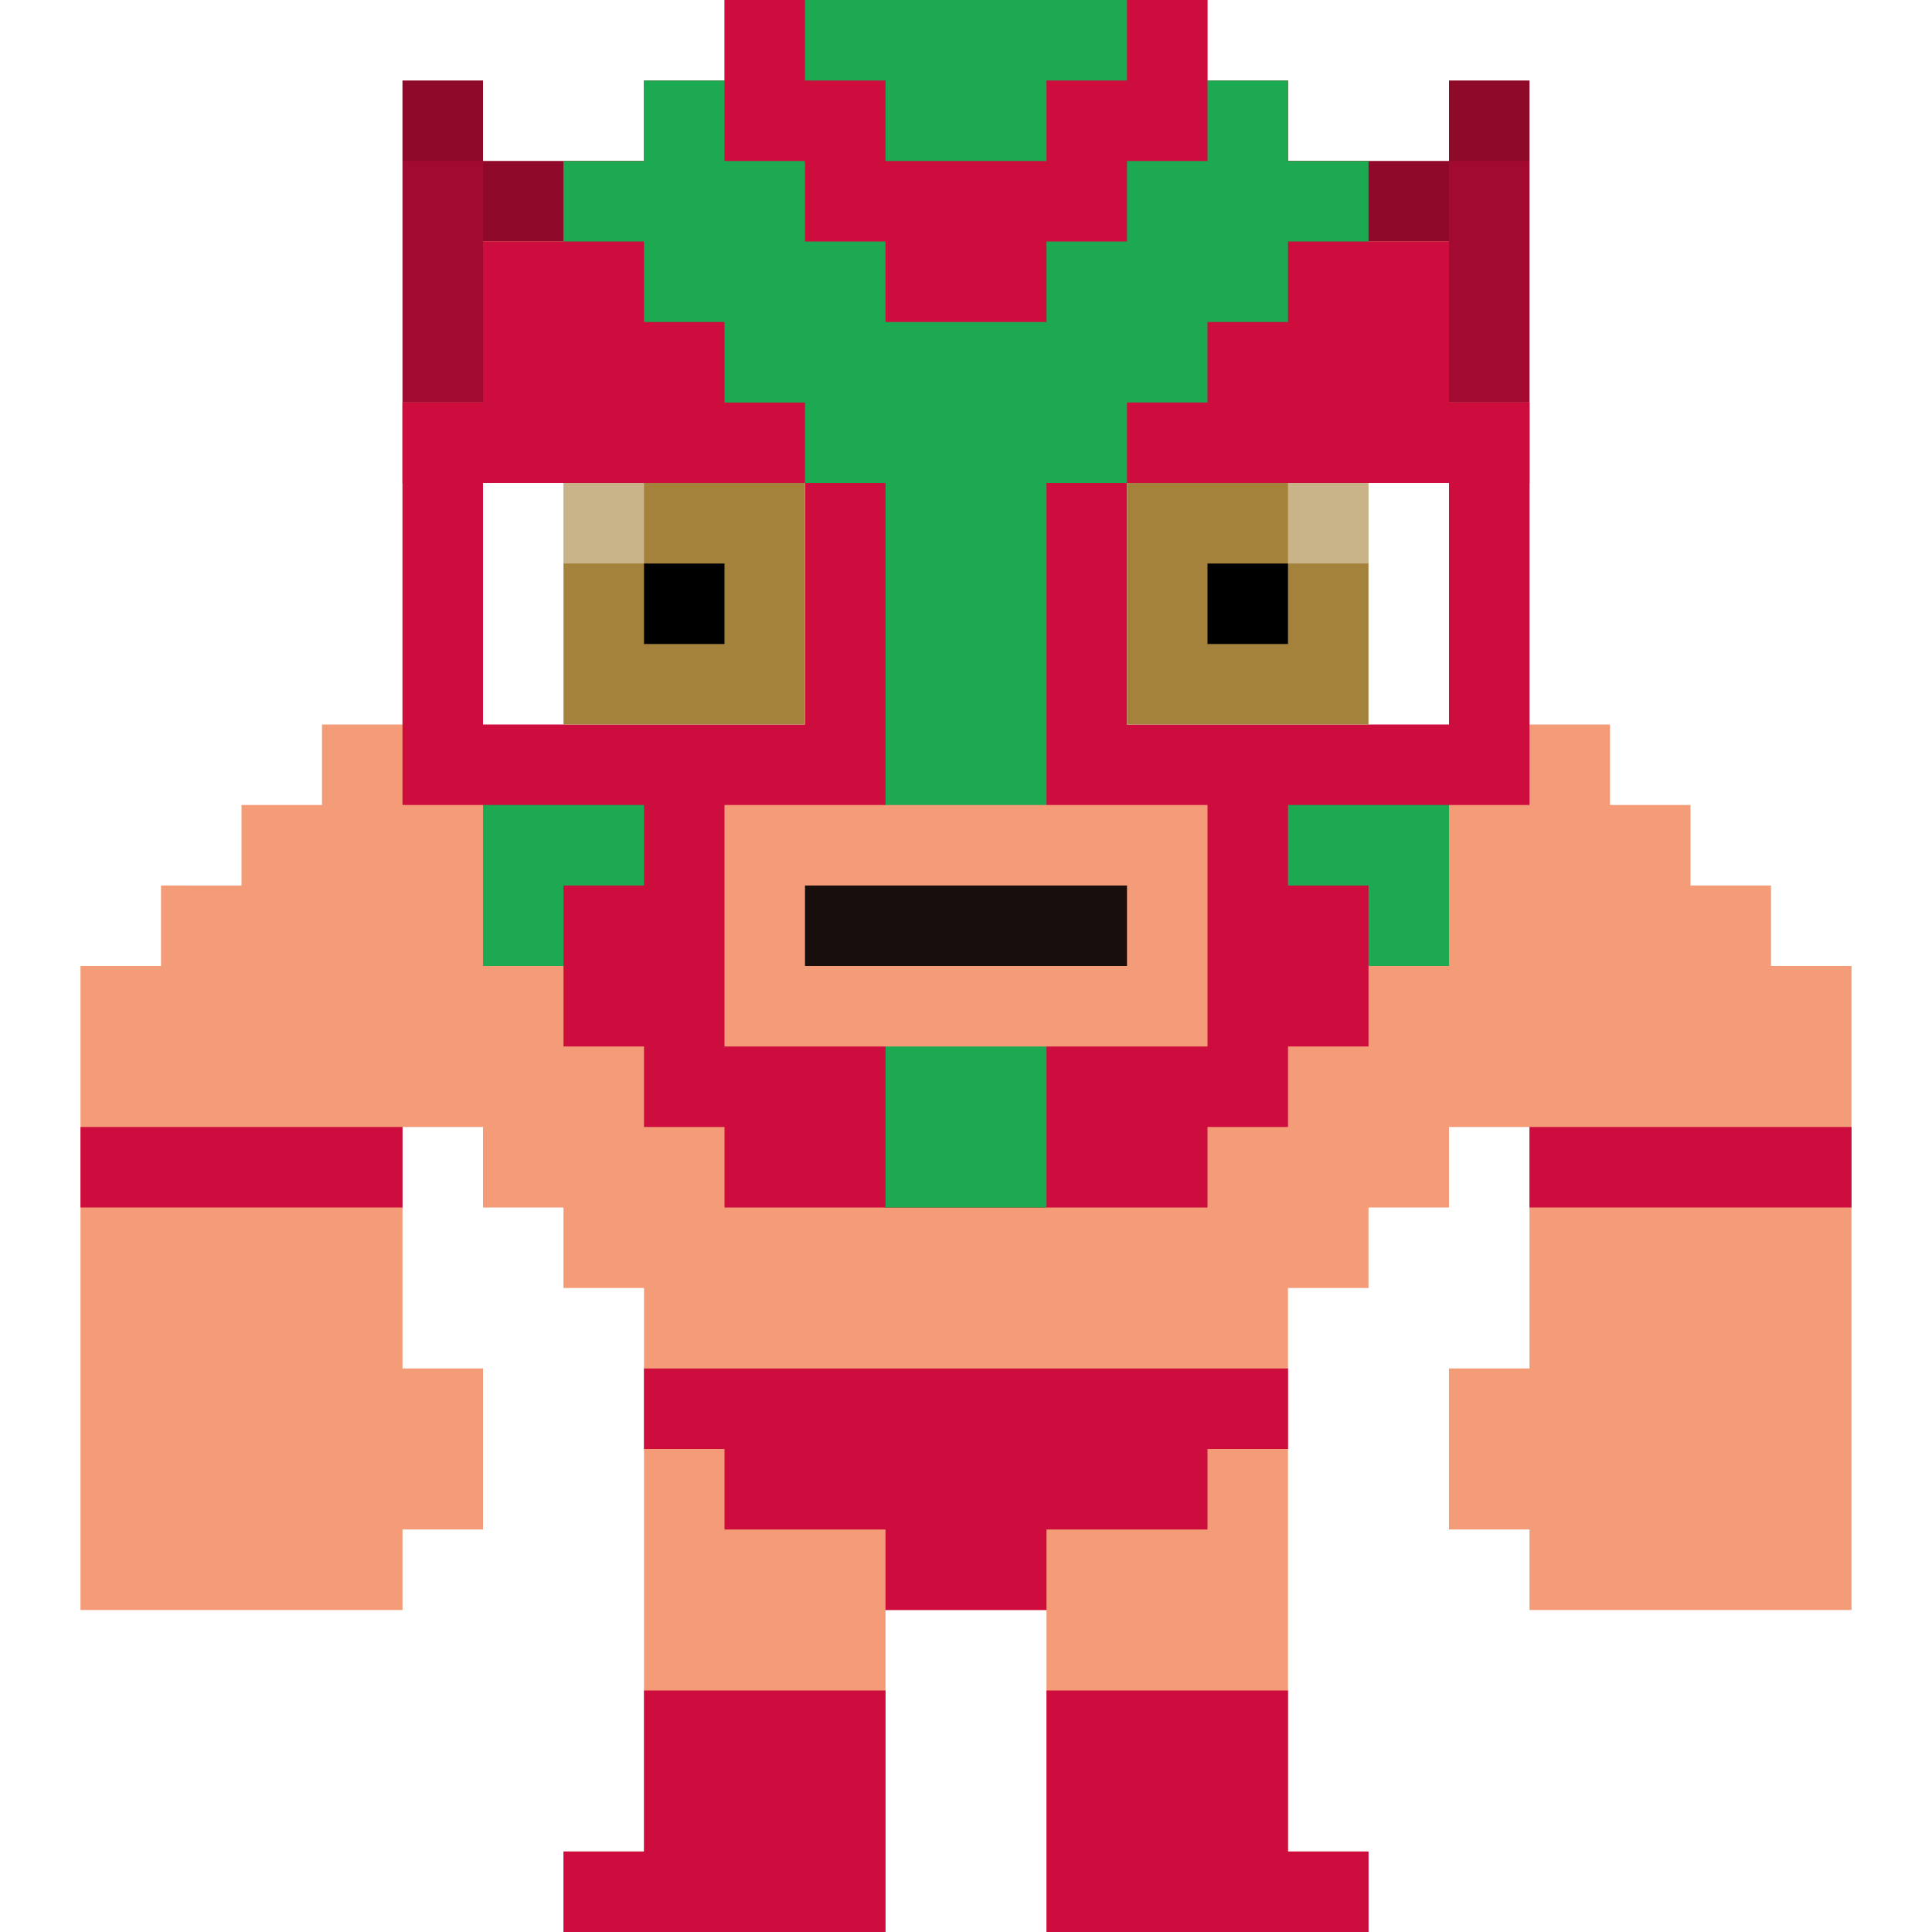 <svg id='luchador9258' xmlns='http://www.w3.org/2000/svg' viewBox='0 0 24 24'><style>#luchador9258 .lucha-base { fill: #cc0d3d; } #luchador9258 .lucha-alt { fill: #1da951; } #luchador9258 .lucha-eyes { fill: #a5823b; } #luchador9258 .lucha-skin { fill: #f39c77; } #luchador9258 .lucha-breathe { animation: 0.5s lucha-breathe infinite alternate ease-in-out; } @keyframes lucha-breathe { from { transform: translateY(0px); } to { transform: translateY(1%); } }</style><g class='lucha-breathe'><path class='lucha-base' d='M6 2V1H5v5h1V5h1V3h1V2H7zM18 1v1h-2v1h1v2h1v1h1V1z'/><g fill='#000'><path d='M5 1h1v1H5zM6 2v1h2V2H7zM18 1h1v1h-1zM16 2v1h2V2h-1z' opacity='.3'/><path d='M6 3V2H5v4h1V5h1V3zM18 2v1h-1v2h1v1h1V2z' opacity='.2'/></g><path class='lucha-skin' d='M22 12v-1h-1v-1h-1V9h-1V5h-1V3h-1V2h-1V1h-1V0H9v1H8v1H7v1H6v2H5v4H4v1H3v1H2v1H1v8h4v-1h1v-2H5v-3h1v1h1v1h1v2h8v-2h1v-1h1v-1h1v3h-1v2h1v1h4v-8z'/><path class='lucha-base' d='M4 14H1v1h4v-1zM22 14h-3v1h4v-1z'/><path class='lucha-base' d='M18 5V3h-1V2h-1V1h-1V0H9v1H8v1H7v1H6v2H5v5h1v2h1v1h1v1h1v1h6v-1h1v-1h1v-1h1v-2h1V5z'/><g class='lucha-alt'><path d='M11 2h2V1h1V0h-4v1h1zM6 10v2h1v-1h1v-1H7zM17 10h-1v1h1v1h1v-2z'/><path d='M16 3h1V2h-1V1h-1v1h-1v1h-1v1h-2V3h-1V2H9V1H8v1H7v1h1v1h1v1h1v1h1v9h2V6h1V5h1V4h1z'/></g><path fill='#FFF' d='M9 6H6v3h4V6zM17 6h-3v3h4V6z'/><path class='lucha-eyes' d='M16 6h-2v3h3V6zM8 6H7v3h3V6H9z'/><path fill='#FFF' d='M7 6h1v1H7zM16 6h1v1h-1z' opacity='.4'/><path fill='#000' d='M15 7h1v1h-1zM8 7h1v1H8z'/><path class='lucha-skin' d='M14 10H9v3h6v-3z'/><path fill='#000' opacity='.9' d='M13 11h-3v1h4v-1z'/></g><path class='lucha-skin' d='M16 23v-6H8v6H7v1h4v-4h2v4h4v-1z'/><path class='lucha-base' d='M15 17H8v1h1v1h2v1h2v-1h2v-1h1v-1z'/><path class='lucha-base' d='M9 21H8v2H7v1h4v-3h-1zM16 23v-2h-3v3h4v-1z'/></svg>